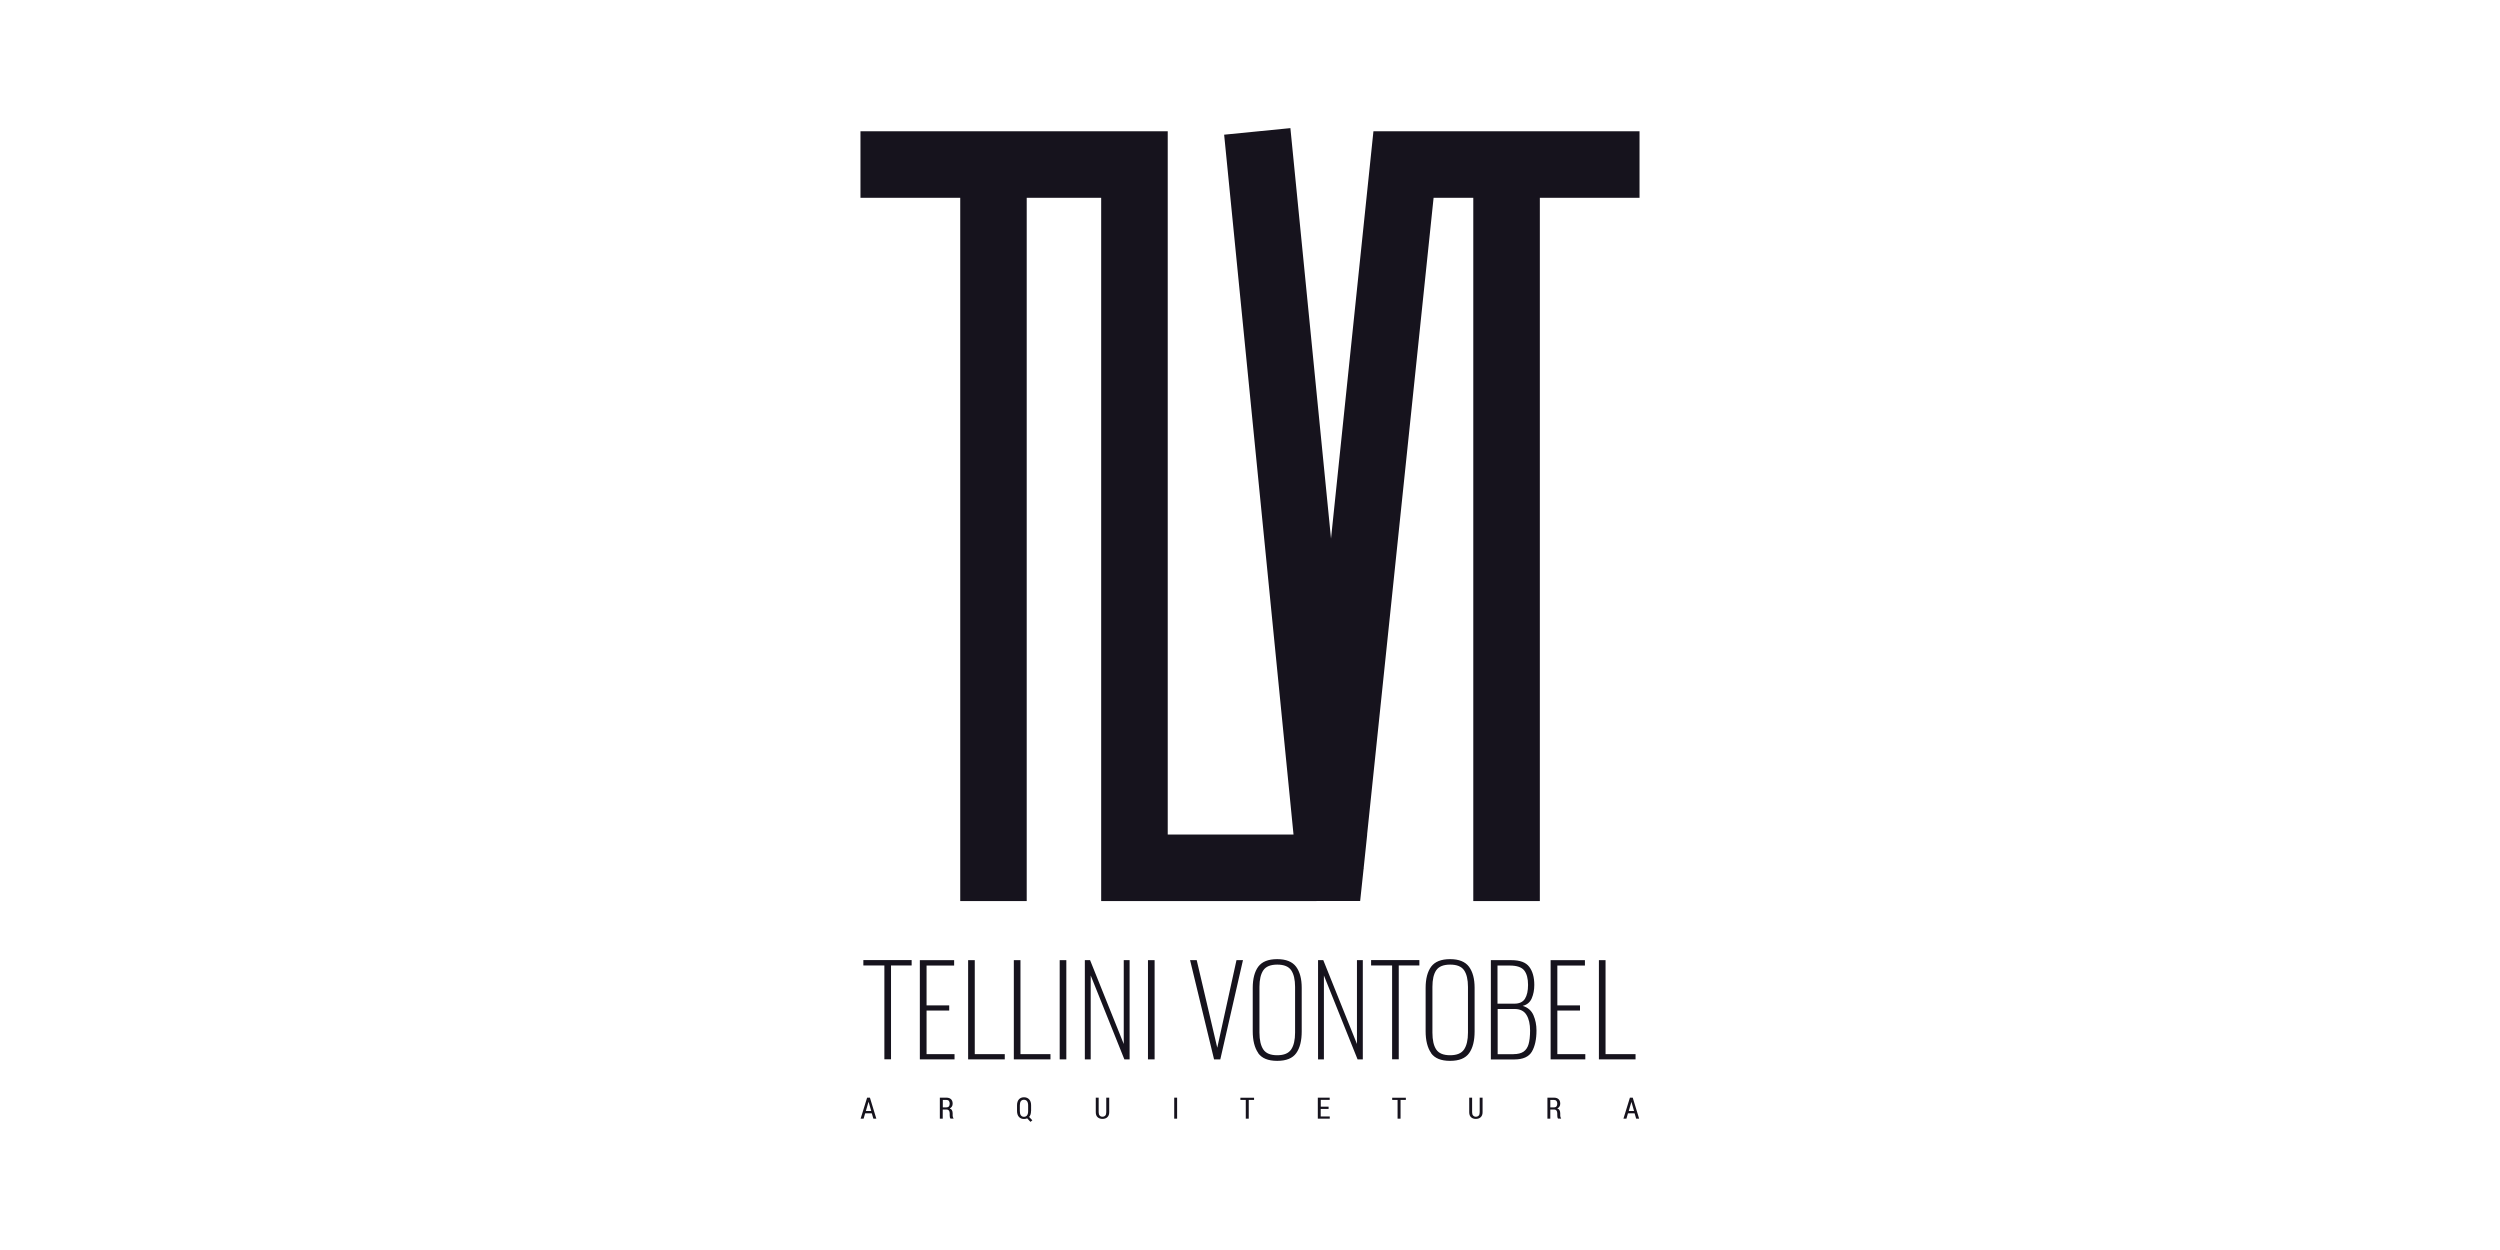 <svg xmlns="http://www.w3.org/2000/svg" id="Layer_1" data-name="Layer 1" viewBox="0 0 320 160"><defs><style>      .cls-1 {        fill: #16131d;      }    </style></defs><polygon class="cls-1" points="197.1 16.8 188.58 16.8 175.8 16.8 170.37 68.94 165.17 16.4 156.69 17.24 165.57 106.82 149.47 106.82 149.47 25.32 149.47 16.8 140.95 16.8 131.42 16.8 122.91 16.8 110.14 16.8 110.14 25.32 122.91 25.32 122.91 115.34 131.42 115.34 131.42 25.32 140.95 25.32 140.95 106.82 140.95 115.34 149.47 115.34 149.47 115.34 174.1 115.33 174.54 111.21 174.56 111.2 174.55 111.11 175 106.82 174.99 106.82 183.5 25.32 188.58 25.32 188.58 115.34 197.1 115.34 197.1 25.32 209.86 25.32 209.86 16.8 197.1 16.8"></polygon><g><path class="cls-1" d="m113.21,123.58h-2.7v-.69h6.18v.69h-2.64v12.01h-.85v-12.01Z"></path><path class="cls-1" d="m117.74,122.9h4.39v.69h-3.53v5.1h2.9v.66h-2.9v5.58h3.58v.67h-4.44v-12.7Z"></path><path class="cls-1" d="m123.92,122.9h.85v12.03h3.84v.67h-4.69v-12.7Z"></path><path class="cls-1" d="m129.77,122.9h.85v12.03h3.84v.67h-4.69v-12.7Z"></path><path class="cls-1" d="m135.64,122.9h.85v12.7h-.85v-12.7Z"></path><path class="cls-1" d="m138.85,122.9h.68l4.31,10.73v-10.73h.75v12.7h-.67l-4.31-10.74v10.74h-.75v-12.7Z"></path><path class="cls-1" d="m146.94,122.9h.85v12.7h-.85v-12.7Z"></path><path class="cls-1" d="m152.33,122.9h.85l2.63,11.21,2.46-11.21h.83l-2.9,12.7h-.8l-3.07-12.7Z"></path><path class="cls-1" d="m161.05,134.78c-.46-.66-.7-1.59-.7-2.78v-5.55c0-1.17.24-2.08.71-2.72.48-.64,1.28-.96,2.42-.96s1.94.33,2.42.97c.48.65.72,1.55.72,2.71v5.57c0,1.19-.23,2.12-.7,2.78-.47.66-1.28.99-2.44.99s-1.97-.33-2.44-1Zm4.22-.45c.33-.49.5-1.21.5-2.15v-5.86c0-.94-.17-1.65-.5-2.13-.33-.48-.92-.72-1.78-.72s-1.45.24-1.78.72c-.33.48-.5,1.19-.5,2.13v5.86c0,.95.17,1.67.5,2.16.33.49.92.73,1.78.73s1.45-.25,1.78-.74Z"></path><path class="cls-1" d="m168.71,122.9h.67l4.31,10.73v-10.73h.75v12.7h-.67l-4.31-10.74v10.74h-.75v-12.7Z"></path><path class="cls-1" d="m178.2,123.58h-2.7v-.69h6.18v.69h-2.64v12.01h-.85v-12.01Z"></path><path class="cls-1" d="m183.18,134.78c-.46-.66-.7-1.59-.7-2.78v-5.55c0-1.17.24-2.08.71-2.72.48-.64,1.28-.96,2.42-.96s1.94.33,2.42.97c.48.65.72,1.55.72,2.71v5.57c0,1.19-.23,2.12-.7,2.78-.47.66-1.28.99-2.44.99s-1.97-.33-2.44-1Zm4.22-.45c.33-.49.5-1.21.5-2.15v-5.86c0-.94-.17-1.65-.5-2.13-.33-.48-.92-.72-1.78-.72s-1.45.24-1.78.72c-.33.48-.49,1.19-.49,2.13v5.86c0,.95.16,1.67.49,2.16.33.49.92.73,1.78.73s1.45-.25,1.78-.74Z"></path><path class="cls-1" d="m190.84,122.9h2.62c1.09,0,1.85.28,2.28.85.43.56.65,1.34.65,2.32,0,.64-.11,1.21-.33,1.72-.22.51-.61.83-1.16.96.66.2,1.12.6,1.38,1.19.26.6.39,1.25.39,1.96,0,1.14-.2,2.04-.59,2.71-.39.66-1.14,1-2.25,1h-3v-12.7Zm3,5.57c.65,0,1.1-.22,1.36-.64.26-.43.39-1.01.39-1.76,0-.81-.16-1.42-.48-1.84-.32-.42-.94-.64-1.86-.64h-1.57v4.88h2.15Zm-.11,6.46c.55,0,.98-.11,1.29-.32.3-.21.52-.54.64-.96.12-.43.19-1.01.19-1.73,0-.84-.15-1.51-.46-2.01-.31-.51-.82-.76-1.53-.76h-2.16v5.79h2.04Z"></path><path class="cls-1" d="m198.48,122.9h4.39v.69h-3.53v5.1h2.9v.66h-2.9v5.58h3.58v.67h-4.44v-12.7Z"></path><path class="cls-1" d="m204.66,122.9h.85v12.03h3.84v.67h-4.69v-12.7Z"></path></g><g><path class="cls-1" d="m111.6,142.51h-.86l-.2.68h-.38l.83-2.69h.36l.82,2.69h-.38l-.2-.68Zm-.77-.3h.69l-.34-1.17h-.01l-.34,1.17Z"></path><path class="cls-1" d="m120.67,142.03v1.16h-.37v-2.69h.84c.26,0,.45.07.59.2.14.13.21.32.21.57,0,.14-.03.26-.1.37-.06.1-.16.19-.28.24.13.05.23.12.29.23.06.11.09.24.09.4v.23c0,.08,0,.16.03.23.02.07.04.13.08.17v.04h-.39s-.07-.1-.08-.18c-.01-.08-.02-.17-.02-.26v-.23c0-.15-.03-.27-.1-.36-.07-.09-.16-.13-.28-.13h-.51Zm0-.28h.44c.15,0,.26-.04.34-.12.07-.08.11-.2.11-.35s-.03-.27-.1-.36c-.07-.09-.18-.13-.32-.13h-.46v.96Z"></path><path class="cls-1" d="m131.97,142.22c0,.16-.02.3-.06.43-.04.13-.11.23-.18.32l.41.43-.24.2-.42-.45c-.06.03-.13.05-.2.06-.07.01-.14.02-.21.02-.27,0-.49-.09-.65-.27-.16-.18-.24-.43-.24-.75v-.74c0-.32.08-.57.24-.75.16-.18.38-.27.65-.27s.5.09.66.27c.17.18.25.43.25.75v.74Zm-.37-.74c0-.23-.05-.41-.14-.53-.09-.12-.23-.18-.4-.18s-.3.06-.39.18c-.09.12-.13.3-.13.53v.74c0,.24.04.42.13.54.09.12.22.19.39.19s.31-.06.4-.18c.09-.12.14-.3.14-.54v-.74Z"></path><path class="cls-1" d="m141.98,140.5v1.86c0,.28-.08.49-.24.64-.16.15-.37.22-.63.22s-.46-.08-.62-.22c-.16-.15-.23-.36-.23-.64v-1.86h.37v1.86c0,.19.04.34.13.43.09.1.2.15.35.15s.27-.05.36-.14c.09-.09.13-.24.13-.44v-1.86h.37Z"></path><path class="cls-1" d="m150.67,143.19h-.37v-2.69h.37v2.69Z"></path><path class="cls-1" d="m160.53,140.79h-.69v2.4h-.38v-2.4h-.69v-.28h1.75v.28Z"></path><path class="cls-1" d="m170.05,141.94h-1v.97h1.16v.28h-1.53v-2.69h1.52v.28h-1.14v.87h1v.28Z"></path><path class="cls-1" d="m179.96,140.79h-.69v2.4h-.38v-2.4h-.69v-.28h1.75v.28Z"></path><path class="cls-1" d="m189.77,140.5v1.86c0,.28-.08.49-.24.64-.16.15-.37.22-.63.22s-.46-.08-.61-.22c-.16-.15-.23-.36-.23-.64v-1.86h.37v1.86c0,.19.04.34.13.43.09.1.2.15.35.15s.27-.05.36-.14c.09-.09.13-.24.13-.44v-1.86h.37Z"></path><path class="cls-1" d="m198.44,142.03v1.16h-.37v-2.69h.84c.26,0,.45.07.59.2.14.13.21.32.21.57,0,.14-.03.26-.1.37-.06.1-.16.19-.28.24.13.05.23.12.29.23.06.11.09.24.09.4v.23c0,.08,0,.16.03.23.02.07.04.13.08.17v.04h-.39s-.07-.1-.08-.18c-.01-.08-.02-.17-.02-.26v-.23c0-.15-.03-.27-.1-.36-.07-.09-.16-.13-.28-.13h-.51Zm0-.28h.44c.15,0,.26-.04.34-.12.07-.08.11-.2.11-.35s-.03-.27-.11-.36c-.07-.09-.18-.13-.32-.13h-.46v.96Z"></path><path class="cls-1" d="m209.24,142.51h-.86l-.2.68h-.38l.83-2.69h.36l.82,2.69h-.38l-.2-.68Zm-.77-.3h.69l-.34-1.17h0l-.34,1.17Z"></path></g></svg>